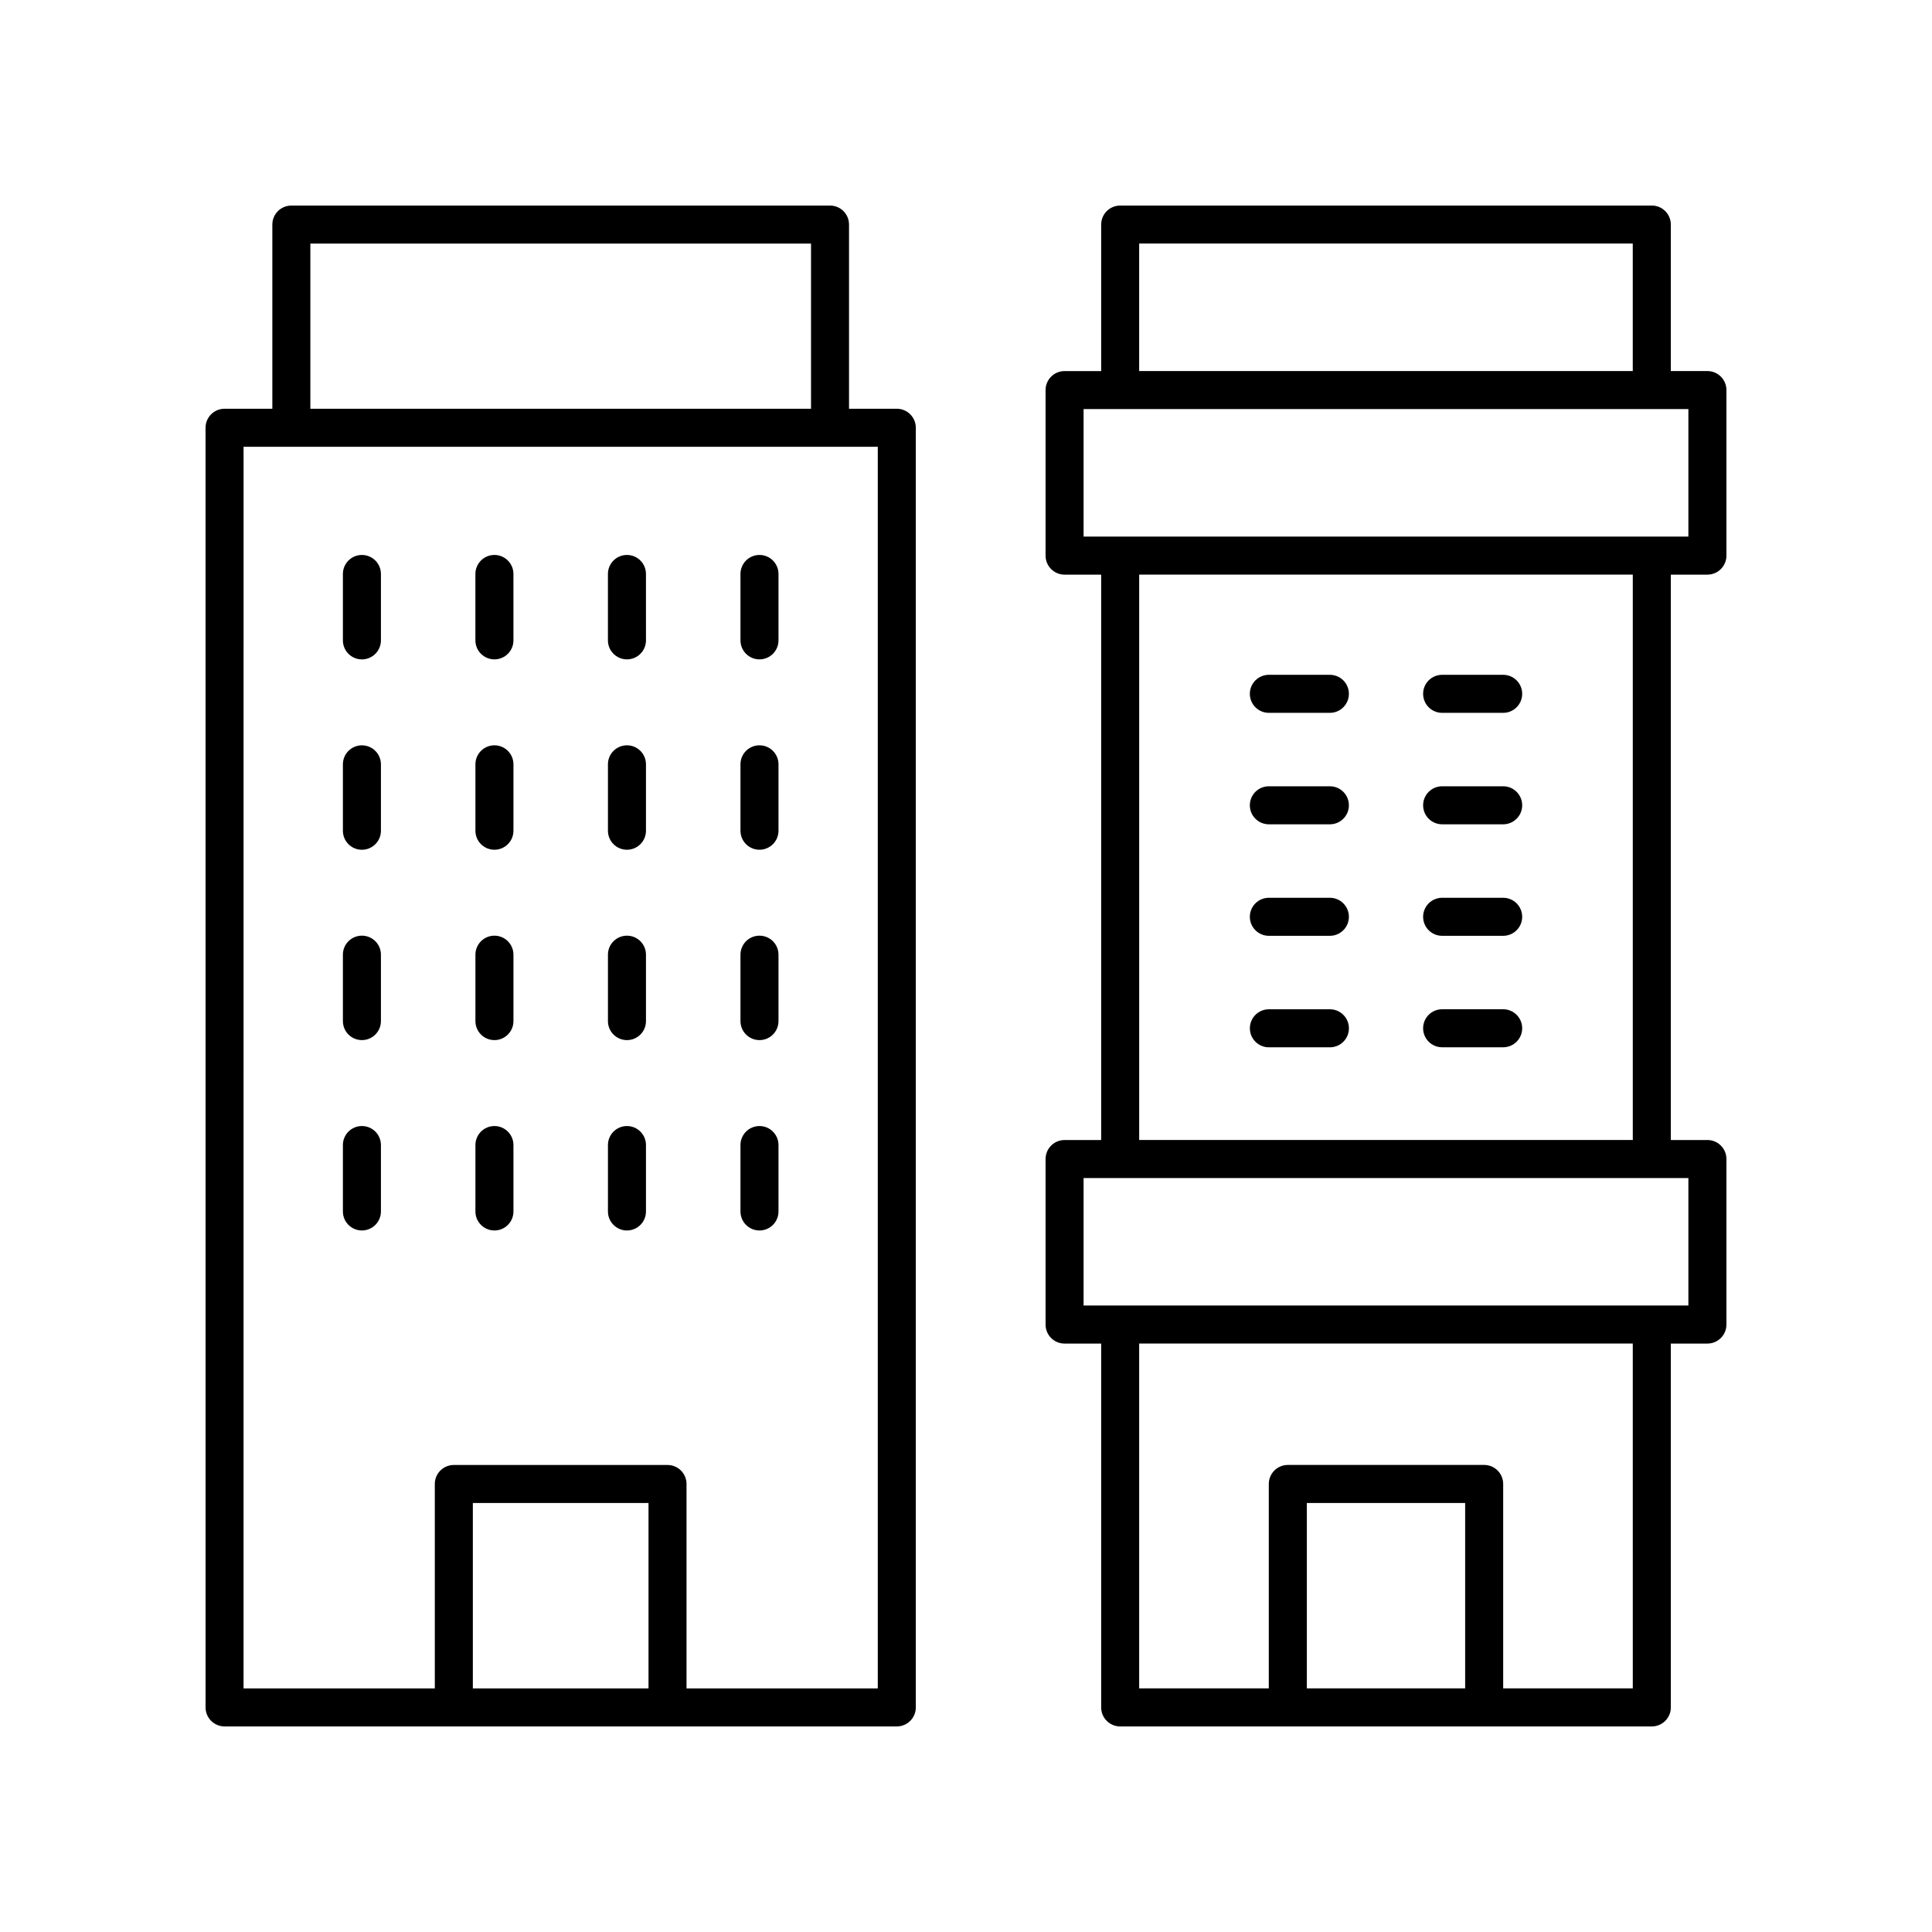 <?xml version="1.0" encoding="UTF-8"?>
<!-- The Best Svg Icon site in the world: iconSvg.co, Visit us! https://iconsvg.co -->
<svg fill="#000000" width="800px" height="800px" version="1.1" viewBox="144 144 512 512" xmlns="http://www.w3.org/2000/svg">
 <g>
  <path d="m435.82 203.51v38.828h-9.695c-2.781 0-5.039 2.254-5.039 5.039v43.871c0 2.781 2.254 5.039 5.039 5.039h9.695v149.83h-9.695c-2.781 0-5.039 2.254-5.039 5.039v43.867c0 2.781 2.254 5.039 5.039 5.039h9.695v96.418c0 2.781 2.254 5.039 5.039 5.039h140.89c2.781 0 5.039-2.254 5.039-5.039l-0.004-96.422h9.699c2.781 0 5.039-2.254 5.039-5.039v-43.867c0-2.781-2.254-5.039-5.039-5.039h-9.699v-149.83h9.699c2.781 0 5.039-2.254 5.039-5.039v-43.871c0-2.781-2.254-5.039-5.039-5.039h-9.699v-38.824c0-2.781-2.254-5.039-5.039-5.039l-140.88 0.004c-2.785 0-5.039 2.254-5.039 5.035zm96.461 387.93h-41.957v-49.137h41.957zm44.426 0h-34.348v-54.176c0-2.781-2.254-5.039-5.039-5.039h-52.035c-2.781 0-5.039 2.254-5.039 5.039v54.176h-34.352v-91.383h130.81zm14.734-101.46h-160.28v-33.789h160.28zm-14.734-43.867h-130.81v-149.83h130.81zm14.734-159.91h-160.28v-33.793h160.28zm-145.55-77.66h130.81v33.789h-130.81z"/>
  <path d="m480.26 332.91h16.172c2.781 0 5.039-2.254 5.039-5.039 0-2.781-2.254-5.039-5.039-5.039h-16.172c-2.781 0-5.039 2.254-5.039 5.039 0.004 2.785 2.258 5.039 5.039 5.039z"/>
  <path d="m480.26 362.45h16.172c2.781 0 5.039-2.254 5.039-5.039 0-2.781-2.254-5.039-5.039-5.039h-16.172c-2.781 0-5.039 2.254-5.039 5.039 0.004 2.785 2.258 5.039 5.039 5.039z"/>
  <path d="m480.26 392h16.172c2.781 0 5.039-2.254 5.039-5.039 0-2.781-2.254-5.039-5.039-5.039h-16.172c-2.781 0-5.039 2.254-5.039 5.039 0.004 2.781 2.258 5.039 5.039 5.039z"/>
  <path d="m496.44 411.47h-16.172c-2.781 0-5.039 2.254-5.039 5.039 0 2.781 2.254 5.039 5.039 5.039h16.172c2.781 0 5.039-2.254 5.039-5.039-0.004-2.785-2.258-5.039-5.039-5.039z"/>
  <path d="m526.18 332.91h16.176c2.781 0 5.039-2.254 5.039-5.039 0-2.781-2.254-5.039-5.039-5.039h-16.176c-2.781 0-5.039 2.254-5.039 5.039s2.254 5.039 5.039 5.039z"/>
  <path d="m526.18 362.45h16.176c2.781 0 5.039-2.254 5.039-5.039 0-2.781-2.254-5.039-5.039-5.039h-16.176c-2.781 0-5.039 2.254-5.039 5.039 0 2.785 2.254 5.039 5.039 5.039z"/>
  <path d="m526.18 392h16.176c2.781 0 5.039-2.254 5.039-5.039 0-2.781-2.254-5.039-5.039-5.039h-16.176c-2.781 0-5.039 2.254-5.039 5.039 0 2.781 2.254 5.039 5.039 5.039z"/>
  <path d="m526.18 421.54h16.176c2.781 0 5.039-2.254 5.039-5.039 0-2.781-2.254-5.039-5.039-5.039h-16.176c-2.781 0-5.039 2.254-5.039 5.039s2.254 5.039 5.039 5.039z"/>
  <path d="m203.51 601.52h178.15c2.781 0 5.039-2.254 5.039-5.039v-339.12c0-2.781-2.254-5.039-5.039-5.039h-12.66v-48.809c0-2.781-2.254-5.039-5.039-5.039l-142.75 0.004c-2.781 0-5.039 2.254-5.039 5.039v48.809l-12.66-0.004c-2.781 0-5.039 2.254-5.039 5.039l0.004 339.12c0 2.781 2.254 5.039 5.035 5.039zm112.35-10.078h-46.551v-49.137h46.551zm-89.613-382.89h132.68v43.77h-132.68zm-17.699 53.848h168.07v329.05h-50.684v-54.176c0-2.781-2.254-5.039-5.039-5.039h-56.629c-2.781 0-5.039 2.254-5.039 5.039l0.004 54.176h-50.688z"/>
  <path d="m239.91 291.07c-2.781 0-5.039 2.254-5.039 5.039v17.598c0 2.781 2.254 5.039 5.039 5.039 2.781 0 5.039-2.254 5.039-5.039v-17.598c0-2.781-2.258-5.039-5.039-5.039z"/>
  <path d="m275.03 318.74c2.781 0 5.039-2.254 5.039-5.039l-0.004-17.594c0-2.781-2.254-5.039-5.039-5.039-2.781 0-5.039 2.254-5.039 5.039v17.598c0.004 2.781 2.258 5.035 5.043 5.035z"/>
  <path d="m310.15 318.74c2.781 0 5.039-2.254 5.039-5.039l-0.004-17.594c0-2.781-2.254-5.039-5.039-5.039-2.781 0-5.039 2.254-5.039 5.039v17.598c0.004 2.781 2.258 5.035 5.043 5.035z"/>
  <path d="m345.27 318.74c2.781 0 5.039-2.254 5.039-5.039v-17.594c0-2.781-2.254-5.039-5.039-5.039-2.781 0-5.039 2.254-5.039 5.039v17.598c0 2.781 2.258 5.035 5.039 5.035z"/>
  <path d="m239.91 341.52c-2.781 0-5.039 2.254-5.039 5.039v17.598c0 2.781 2.254 5.039 5.039 5.039 2.781 0 5.039-2.254 5.039-5.039v-17.598c0-2.781-2.258-5.039-5.039-5.039z"/>
  <path d="m275.03 369.19c2.781 0 5.039-2.254 5.039-5.039v-17.598c0-2.781-2.254-5.039-5.039-5.039-2.781 0-5.039 2.254-5.039 5.039v17.598c0 2.785 2.254 5.039 5.039 5.039z"/>
  <path d="m310.15 369.19c2.781 0 5.039-2.254 5.039-5.039v-17.598c0-2.781-2.254-5.039-5.039-5.039-2.781 0-5.039 2.254-5.039 5.039v17.598c0 2.785 2.254 5.039 5.039 5.039z"/>
  <path d="m345.27 369.19c2.781 0 5.039-2.254 5.039-5.039v-17.598c0-2.781-2.254-5.039-5.039-5.039-2.781 0-5.039 2.254-5.039 5.039v17.598c0 2.785 2.258 5.039 5.039 5.039z"/>
  <path d="m239.91 391.96c-2.781 0-5.039 2.254-5.039 5.039v17.598c0 2.781 2.254 5.039 5.039 5.039 2.781 0 5.039-2.254 5.039-5.039v-17.598c0-2.781-2.258-5.039-5.039-5.039z"/>
  <path d="m275.03 419.64c2.781 0 5.039-2.254 5.039-5.039v-17.598c0-2.781-2.254-5.039-5.039-5.039-2.781 0-5.039 2.254-5.039 5.039v17.598c0 2.781 2.254 5.039 5.039 5.039z"/>
  <path d="m310.15 419.64c2.781 0 5.039-2.254 5.039-5.039v-17.598c0-2.781-2.254-5.039-5.039-5.039-2.781 0-5.039 2.254-5.039 5.039v17.598c0 2.781 2.254 5.039 5.039 5.039z"/>
  <path d="m345.27 419.64c2.781 0 5.039-2.254 5.039-5.039v-17.598c0-2.781-2.254-5.039-5.039-5.039-2.781 0-5.039 2.254-5.039 5.039v17.598c0 2.781 2.258 5.039 5.039 5.039z"/>
  <path d="m239.91 442.41c-2.781 0-5.039 2.254-5.039 5.039v17.598c0 2.781 2.254 5.039 5.039 5.039 2.781 0 5.039-2.254 5.039-5.039v-17.598c0-2.785-2.258-5.039-5.039-5.039z"/>
  <path d="m275.03 470.09c2.781 0 5.039-2.254 5.039-5.039v-17.598c0-2.781-2.254-5.039-5.039-5.039-2.781 0-5.039 2.254-5.039 5.039v17.598c0 2.781 2.254 5.039 5.039 5.039z"/>
  <path d="m310.15 470.09c2.781 0 5.039-2.254 5.039-5.039v-17.598c0-2.781-2.254-5.039-5.039-5.039-2.781 0-5.039 2.254-5.039 5.039v17.598c0 2.781 2.254 5.039 5.039 5.039z"/>
  <path d="m345.27 470.09c2.781 0 5.039-2.254 5.039-5.039v-17.598c0-2.781-2.254-5.039-5.039-5.039-2.781 0-5.039 2.254-5.039 5.039v17.598c0 2.781 2.258 5.039 5.039 5.039z"/>
 </g>
</svg>